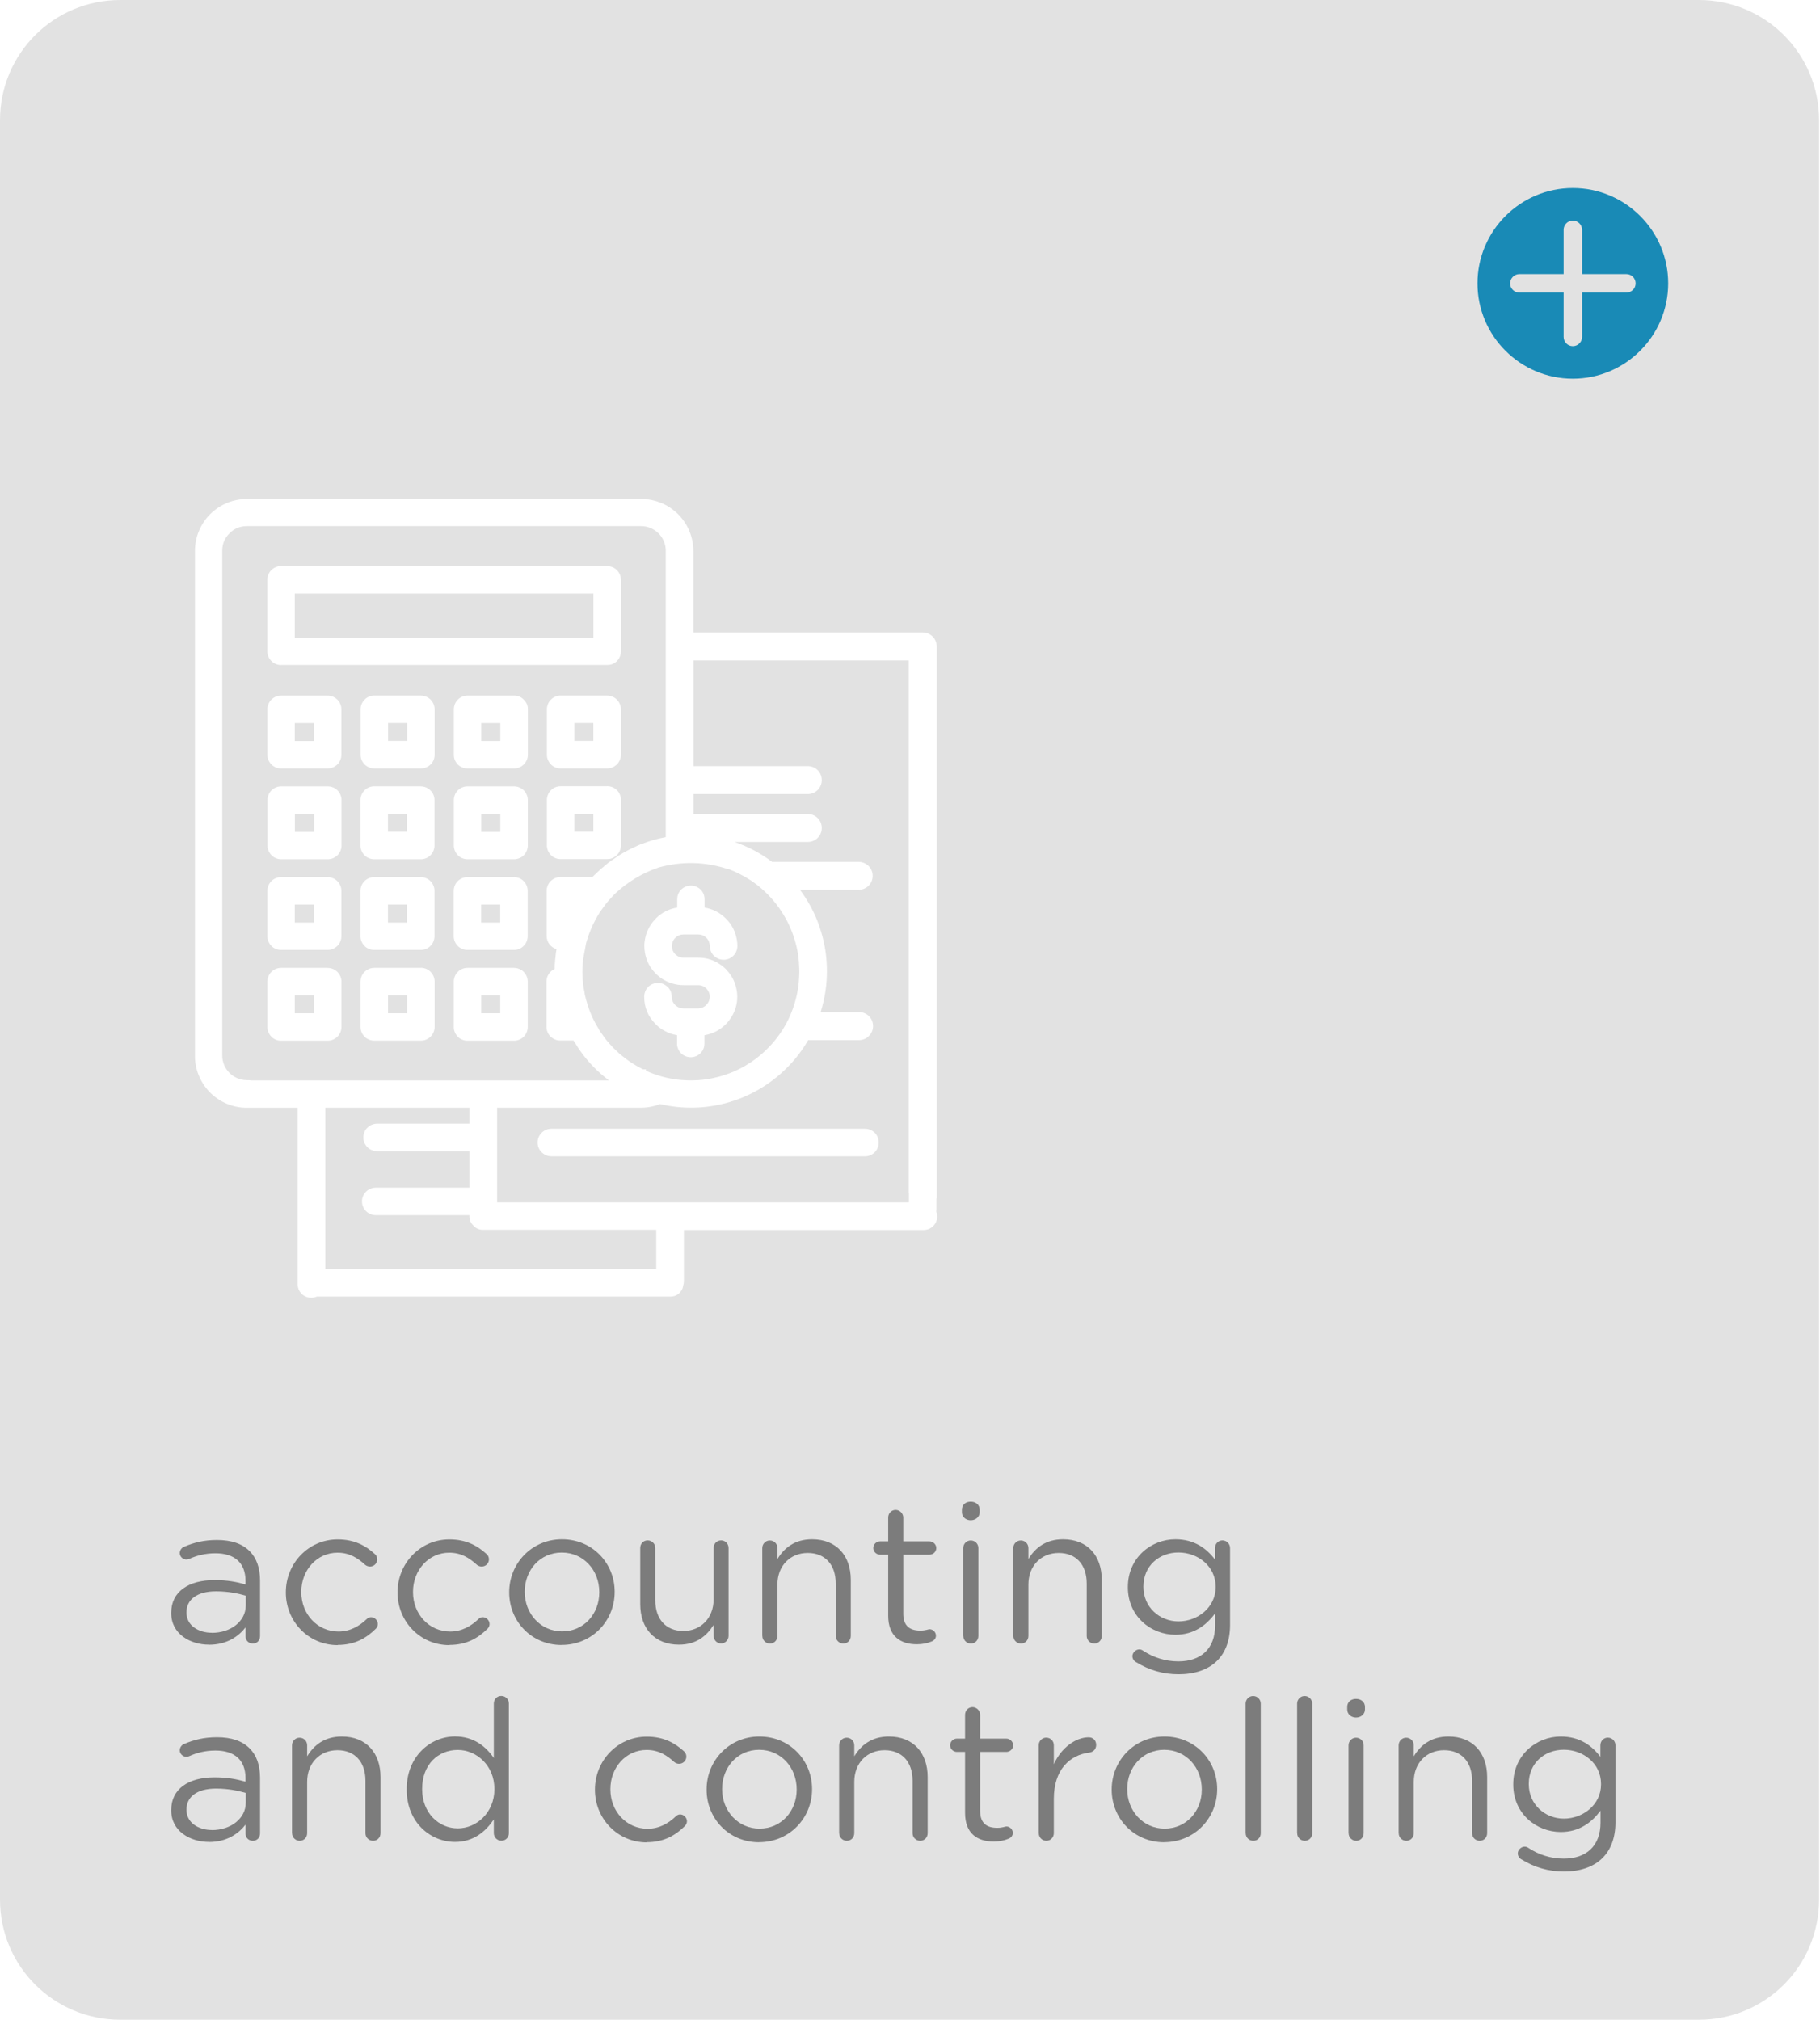 <?xml version="1.0" encoding="UTF-8"?> <svg xmlns="http://www.w3.org/2000/svg" xmlns:xlink="http://www.w3.org/1999/xlink" id="Ebene_2" viewBox="0 0 276.79 307.29"><defs><style>.cls-1{fill:none;}.cls-2{clip-path:url(#clippath);}.cls-3{fill:#fff;}.cls-4{fill:#e2e2e2;}.cls-5{fill:#7c7c7c;}.cls-6{fill:#198ab6;}.cls-7{clip-path:url(#clippath-1);}.cls-8{clip-path:url(#clippath-3);}.cls-9{clip-path:url(#clippath-2);}</style><clipPath id="clippath"><rect class="cls-1" width="276.79" height="307.29"></rect></clipPath><clipPath id="clippath-1"><path class="cls-1" d="m258.35,0H18.3C8.16,0,0,8.16,0,18.3v270.6c0,10.14,8.16,18.3,18.3,18.3h240.05c10.14,0,18.3-8.16,18.3-18.3V18.3c0-10.14-8.16-18.3-18.3-18.3"></path></clipPath><clipPath id="clippath-2"><rect class="cls-1" x="224.7" y="28.6" width="29" height="29"></rect></clipPath><clipPath id="clippath-3"><rect class="cls-1" x="29.64" y="75.7" width="113" height="121.84"></rect></clipPath></defs><g id="Ebene_1-2"><g class="cls-2"><g class="cls-7"><path class="cls-4" d="m0,0h276.79v307.29H0V0Z"></path></g></g><g class="cls-9"><path class="cls-6" d="m239.2,28.6c-7.99,0-14.5,6.5-14.5,14.5s6.51,14.5,14.5,14.5,14.5-6.51,14.5-14.5-6.5-14.5-14.5-14.5Zm8.15,15.9h-6.74v6.74c0,.77-.63,1.41-1.41,1.41s-1.4-.64-1.4-1.41v-6.74h-6.74c-.77,0-1.4-.63-1.4-1.4s.64-1.41,1.4-1.41h6.74v-6.74c0-.77.63-1.4,1.4-1.4s1.41.64,1.41,1.4v6.74h6.74c.77,0,1.4.63,1.4,1.41s-.64,1.4-1.4,1.4Z"></path></g><g class="cls-8"><path class="cls-3" d="m42.74,101.14h49.61c.76,0,1.34-.32,1.76-.95.22-.35.33-.73.32-1.14v-10.85c0-.28-.05-.54-.16-.8-.1-.26-.26-.48-.45-.68-.2-.2-.42-.35-.68-.45-.26-.11-.52-.16-.8-.17h-49.61c-.28,0-.55.06-.8.17-.26.1-.48.26-.67.45-.2.2-.35.42-.45.68s-.16.52-.16.8v10.85c0,.28.05.54.16.8s.26.48.45.68c.19.2.42.35.67.46.26.1.52.16.8.16Zm2.09-10.86h45.42v6.7h-45.42v-6.7Zm5,56.93h-7.09c-.28,0-.55.06-.8.16-.26.11-.48.26-.67.46-.2.19-.35.42-.45.68s-.16.52-.16.8v6.89c0,.28.05.54.16.8s.26.48.45.68c.19.2.42.35.67.45.26.11.52.16.8.16h7.09c.28,0,.54-.05.8-.16.26-.11.48-.26.68-.45s.35-.42.46-.68c.1-.26.16-.53.16-.8v-6.89c0-.28-.05-.55-.16-.8-.11-.26-.26-.48-.46-.68-.19-.2-.42-.35-.68-.45-.26-.11-.53-.16-.8-.16Zm-2.1,6.91h-2.9v-2.74h2.91v2.74Zm52.01-14.42c.91-.9,1.99-1.46,3.25-1.66v-1.22c0-.28.04-.55.14-.81.1-.26.26-.49.45-.69.2-.2.43-.35.68-.46.26-.11.53-.16.81-.16s.55.05.81.16c.26.11.49.27.68.46.2.2.35.43.45.69.1.27.15.54.14.81v1.22c1.18.2,2.2.7,3.07,1.51.06.05.11.09.16.15.93.92,1.49,2.02,1.69,3.31.05.29.07.58.07.88,0,.28-.05.54-.16.8-.1.26-.26.48-.45.68-.2.19-.42.34-.68.45-.26.1-.52.16-.8.16s-.54-.05-.8-.16c-.26-.11-.48-.26-.68-.45s-.35-.42-.46-.68c-.1-.26-.16-.52-.16-.8,0-.2-.04-.4-.11-.58-.09-.26-.22-.48-.42-.67-.34-.34-.76-.51-1.24-.51h-2.23c-.48,0-.9.17-1.24.51-.1.09-.18.19-.26.31-.21.34-.3.71-.26,1.11.04.4.19.74.46,1.04.35.36.79.55,1.29.56h2.24c1.28,0,2.43.37,3.46,1.11.27.19.52.4.75.63l.11.14c.74.77,1.23,1.68,1.46,2.72.11.44.16.88.16,1.33,0,1.17-.32,2.24-.96,3.22-.23.35-.49.68-.79.98-.91.9-1.98,1.45-3.24,1.66v1.23c0,.28-.04.55-.14.81-.1.26-.26.49-.45.69-.2.2-.43.35-.68.46-.26.11-.53.16-.81.16s-.55-.05-.81-.16c-.26-.11-.49-.27-.68-.46-.2-.2-.35-.43-.45-.69-.1-.26-.15-.53-.14-.81v-1.23c-.65-.11-1.26-.32-1.84-.63-.52-.27-.98-.61-1.4-1.03-1.17-1.16-1.76-2.56-1.76-4.2,0-.28.06-.54.16-.8.1-.26.26-.48.45-.68s.42-.35.68-.45c.26-.1.52-.16.8-.16s.55.05.8.16.48.26.68.45c.2.2.35.42.46.68.1.26.16.53.16.8,0,.49.17.91.52,1.26s.77.52,1.26.53h2.22c.23,0,.46-.05.68-.14.21-.09.41-.22.57-.39s.3-.36.39-.57c.09-.22.14-.44.14-.68,0-.33-.09-.64-.26-.92-.06-.09-.13-.18-.2-.26-.35-.39-.79-.58-1.32-.58h-2.21c-.99,0-1.94-.24-2.82-.71-.52-.28-.98-.63-1.4-1.04l-.1-.1c-.27-.28-.5-.58-.71-.9-.2-.32-.38-.66-.52-1.02-.14-.36-.24-.72-.31-1.1-.07-.38-.1-.76-.1-1.14,0-.38.05-.76.13-1.14s.19-.74.34-1.09c.15-.35.33-.69.55-1.01s.46-.61.73-.88h0Zm-7.4-33.91h-7.09c-.28,0-.54.06-.8.17-.26.1-.48.26-.67.45-.2.19-.35.42-.45.68s-.16.52-.16.8v6.9c0,.28.05.54.16.8s.26.48.45.68.42.34.67.45c.26.1.53.16.8.16h7.09c.28,0,.54-.06.8-.16.26-.11.48-.26.68-.45.19-.2.34-.42.45-.68s.16-.52.16-.8v-6.9c0-.28-.05-.54-.16-.8s-.26-.48-.45-.68c-.2-.2-.42-.35-.68-.45-.26-.11-.52-.16-.8-.16h0Zm-2.1,6.9h-2.9v-2.72h2.9v2.72Zm2.1,6.9h-7.09c-.28,0-.54.06-.8.16-.26.11-.48.26-.67.45s-.35.42-.45.68-.16.52-.16.8v6.9c0,.28.05.54.16.8s.26.48.45.68c.19.2.42.35.68.45.26.11.52.16.8.16h7.09c.24,0,.49-.04.72-.13.23-.09.44-.21.64-.38.19-.16.34-.35.46-.57.12-.21.2-.45.23-.69.03-.11.04-.22.04-.33v-6.9c0-.28-.05-.54-.16-.8-.1-.26-.26-.48-.45-.67-.19-.2-.42-.35-.67-.46-.26-.1-.52-.16-.8-.16h0Zm-2.1,6.9h-2.9v-2.72h2.9v2.72Zm52.15,57.76c.02-.08.02-.16.03-.24v-1.72h.04v-83.98c0-.28-.06-.55-.17-.81-.1-.26-.26-.49-.46-.69-.2-.2-.43-.35-.69-.46-.26-.1-.53-.16-.81-.16h-34.88v-12.4c0-.52-.05-1.04-.16-1.54-.1-.51-.26-1.01-.45-1.48s-.44-.93-.73-1.36c-.29-.43-.61-.83-.98-1.2-.37-.36-.77-.69-1.2-.98-.43-.29-.89-.54-1.37-.73s-.97-.35-1.48-.45-1.03-.16-1.55-.16h-59.98c-.52,0-1.04.05-1.55.16-.51.1-1,.25-1.48.45-.48.2-.93.44-1.36.73s-.83.61-1.2.98c-.37.36-.7.77-.98,1.2-.29.43-.53.89-.73,1.36-.2.48-.35.97-.45,1.48-.1.51-.15,1.02-.15,1.54v76.81c0,.52.05,1.04.15,1.54.1.51.25,1.01.45,1.48.2.47.44.93.73,1.36.29.43.61.83.98,1.2s.77.69,1.2.98c.43.29.89.54,1.36.73.48.2.98.35,1.48.45.51.1,1.03.15,1.55.15h7.71v26.84c0,.17.02.34.07.51.04.17.1.33.19.48s.18.29.3.41c.11.13.24.24.39.33.15.09.3.17.46.22.16.06.33.09.5.1s.34,0,.52-.02c.17-.03.33-.08.49-.15h53.73c.24,0,.47-.03.7-.1.23-.08.43-.2.62-.35.18-.16.33-.34.45-.55.12-.21.19-.44.22-.68.07-.2.1-.41.11-.63v-7.82h36.46c.17,0,.33-.02.5-.06.16-.04.32-.1.47-.18.15-.08.28-.18.41-.29.13-.11.24-.24.33-.38s.17-.29.23-.45c.06-.16.09-.32.11-.48.02-.17.02-.33-.01-.5-.02-.17-.06-.33-.13-.49h0Zm-31.64-52.09c1.21.46,2.36,1.05,3.45,1.76.58.39,1.14.81,1.66,1.28.3.26.59.52.87.81,1.23,1.24,2.23,2.64,3.03,4.19.49.97.89,1.98,1.18,3.03.38,1.32.58,2.67.61,4.05.01.16.01.31.01.47,0,2.27-.44,4.45-1.32,6.54-.45,1.07-1.01,2.08-1.69,3.03-.54.76-1.14,1.48-1.8,2.14-.59.59-1.22,1.14-1.89,1.64-.67.49-1.38.94-2.11,1.33-.74.39-1.51.72-2.3.99-.79.28-1.59.48-2.42.64s-1.65.24-2.49.26c-.83.03-1.67-.02-2.5-.11-.83-.1-1.65-.27-2.45-.49-.81-.23-1.59-.52-2.35-.86v-.22h-.44l-.61-.31c-.94-.51-1.81-1.1-2.63-1.78l-.11-.1c-.1-.09-.21-.17-.32-.25-.06-.08-.13-.15-.21-.21-.15-.14-.3-.27-.43-.42l-.11-.09c-.51-.51-.98-1.05-1.42-1.62l-.12-.19c-.15-.19-.29-.39-.42-.58l-.21-.31c-.05-.09-.11-.17-.17-.26l-.08-.17c-.26-.42-.49-.85-.71-1.3l-.14-.29c-.07-.14-.14-.29-.19-.42l-.2-.48c-.04-.09-.07-.18-.11-.3l-.26-.77c-.08-.25-.15-.49-.22-.74-.01-.08-.03-.17-.06-.24l-.14-.57c-.02-.29-.07-.57-.15-.85l-.02-.07-.08-.68c-.02-.1-.03-.21-.03-.31-.02-.11-.02-.21-.03-.31l-.02-.24c0-.07-.01-.14,0-.2-.02-.26-.03-.52-.03-.79s.02-.55.03-.82l.06-.9c0-.07.01-.14.03-.21l.45-2.42c.04-.16.08-.3.15-.49l.25-.77c.03-.09.06-.17.1-.26.06-.16.11-.3.2-.51.03-.08.06-.16.1-.24.05-.15.11-.29.19-.43l.13-.26c.07-.16.16-.31.24-.46l.07-.25h.06c.05-.1.11-.21.24-.44.05-.08.1-.17.16-.25.06-.09.12-.19.17-.3l.16-.22.35-.49c.08-.12.18-.24.3-.41.05-.07.11-.15.24-.31.09-.11.17-.22.28-.34.34-.38.83-.91.91-.99,1.96-1.86,4.21-3.22,6.77-4.09,3.55-.96,7.06-.88,10.55.28h0Zm-72.65,32.15l-.56-.02c-.49,0-.97-.09-1.43-.29-.46-.19-.86-.46-1.21-.81s-.62-.75-.81-1.2c-.19-.46-.29-.93-.29-1.43v-76.81c0-1.03.37-1.91,1.1-2.63.72-.73,1.6-1.09,2.64-1.1h59.97c.49,0,.97.1,1.43.29s.86.46,1.21.81c.35.35.62.75.81,1.21.19.45.29.93.29,1.42v43.58h-.02c-1.27.23-2.51.59-3.71,1.07l-.13.04c-.23.09-.48.2-.71.32-1.26.55-2.43,1.22-3.54,2.03-.08.03-.15.08-.21.14-.14.09-.27.19-.4.29l-.47.38c-.11.07-.2.16-.29.26-.1.06-.18.13-.26.21-.16.13-.31.26-.45.41-.07.06-.15.12-.21.19-.13.13-.26.26-.42.4-.11.11-.22.22-.33.33h-4.87c-.28,0-.54.05-.8.16-.26.11-.48.26-.68.45s-.34.42-.45.67c-.11.26-.16.52-.16.79v6.91c0,.46.14.88.42,1.24.28.36.64.61,1.08.74-.02.09-.04.2-.06.34l-.03.23c-.02.1-.03.21-.04.31l-.11,1.11c0,.09-.01.19-.03.35-.01.21-.02.43-.02.68-.38.17-.67.42-.9.77s-.34.72-.34,1.13v6.91c0,.27.05.54.16.79.1.26.26.48.45.67.2.19.42.34.68.45s.52.16.8.16h2.02l.81,1.27c.03.06.07.11.18.26l.33.45.11.15c.54.71,1.13,1.39,1.76,2.02.69.69,1.42,1.33,2.2,1.92h-54.55Zm61.7,28.7h-50.33v-24.53h21.92v2.43h-14.03c-.28,0-.55.05-.81.16-.26.1-.48.26-.68.45s-.35.42-.45.68c-.11.26-.16.53-.16.8s.05.55.16.8c.1.26.26.48.45.68s.43.35.68.45c.26.11.53.16.81.16h14.03v5.55h-14.24c-.28,0-.55.06-.8.16-.26.1-.49.26-.68.45s-.35.43-.46.68c-.11.26-.16.53-.16.8s.05.55.16.8c.1.26.26.48.46.68.19.2.42.35.68.45.26.11.53.16.8.16h14.24v.13c-.02.55.17,1.03.57,1.42.02.03.04.05.06.07.02.02.03.03.04.04.4.4.88.59,1.43.57h26.31v5.94Zm38.41-10.13h-62.61v-14.4h21.93c.63,0,1.25-.08,1.86-.24.34-.08.67-.18,1-.31,1.71.4,3.45.58,5.2.54,1.76-.04,3.48-.31,5.17-.79,1.69-.48,3.29-1.18,4.8-2.07,1.52-.9,2.89-1.97,4.13-3.21,1.26-1.26,2.33-2.66,3.22-4.2h7.67c.29,0,.57-.04.84-.15.27-.1.51-.26.71-.46.21-.2.36-.43.48-.7.11-.27.17-.54.17-.83s-.06-.56-.17-.83c-.11-.26-.27-.49-.48-.7-.2-.2-.44-.35-.71-.45-.27-.1-.55-.16-.84-.15h-5.77c.63-2.03.95-4.09.95-6.21,0-2.02-.28-3.99-.86-5.92-.17-.6-.38-1.2-.61-1.78-.67-1.68-1.55-3.23-2.63-4.68h8.93c.29,0,.56-.06.82-.16.26-.11.49-.27.69-.46s.35-.43.46-.69c.11-.26.16-.53.16-.81s-.05-.55-.16-.81-.27-.49-.46-.69-.43-.35-.69-.46c-.26-.11-.53-.17-.82-.17h-13.16c-1.75-1.31-3.66-2.32-5.73-3.03h11.15c.29,0,.56-.05.82-.16s.49-.26.69-.46c.2-.2.35-.43.46-.69s.16-.53.16-.81-.05-.56-.16-.82-.27-.49-.46-.69c-.2-.2-.43-.35-.69-.46s-.53-.16-.82-.16h-17.38v-3.03h17.38c.29,0,.56-.05.82-.16s.49-.26.69-.46c.2-.2.35-.43.46-.69s.16-.53.16-.81-.05-.56-.16-.82-.27-.49-.46-.69c-.2-.2-.43-.35-.69-.46s-.53-.16-.82-.16h-17.38v-16.08h32.74v80.97h.02v1.48ZM49.83,105.8h-7.09c-.28,0-.55.05-.8.16-.26.1-.48.26-.67.45-.2.2-.35.42-.45.68s-.16.52-.16.8v6.9c0,.28.05.54.16.8s.26.48.45.68.42.35.67.45c.26.11.52.16.8.16h7.09c.28,0,.54-.05.8-.16.26-.1.48-.26.68-.45.2-.19.35-.42.45-.68.11-.26.16-.52.16-.8v-6.9c0-.28-.05-.54-.16-.8-.1-.26-.26-.48-.45-.68-.2-.19-.42-.34-.68-.45-.26-.1-.53-.16-.8-.16Zm-2.1,6.91h-2.9v-2.73h2.91v2.73Zm30.44,20.7h-7.09c-.28,0-.55.06-.8.16-.26.11-.48.26-.67.45s-.35.42-.45.68-.16.53-.16.8v6.89c0,.28.05.54.16.8s.26.48.45.68c.19.2.42.35.67.45.26.11.53.16.8.16h7.09c.28,0,.54-.05.8-.16s.48-.26.67-.45.35-.42.45-.68.16-.52.16-.8v-6.89c0-.28-.05-.54-.16-.8s-.26-.48-.45-.68c-.19-.2-.42-.35-.67-.45-.26-.11-.52-.16-.8-.17Zm-2.1,6.91h-2.9v-2.74h2.9v2.74Zm-12.07-6.91h-7.09c-.28,0-.55.05-.8.16-.26.1-.48.26-.68.45-.2.2-.35.42-.45.68s-.16.52-.16.8v6.89c0,.28.05.54.16.8s.26.48.45.68.42.35.68.45c.26.11.52.16.8.16h7.09c.28,0,.55-.05.8-.16.26-.1.48-.26.67-.45.2-.19.35-.42.45-.68s.16-.52.16-.8v-6.89c0-.28-.05-.54-.16-.8s-.26-.48-.45-.68c-.19-.2-.42-.35-.68-.45-.25-.11-.52-.16-.79-.17Zm-2.1,6.91h-2.9v-2.74h2.9v2.74Zm-12.07-6.91h-7.09c-.28,0-.55.06-.8.16-.26.11-.48.26-.67.45s-.35.42-.45.68-.16.53-.16.8v6.89c0,.28.05.54.16.8s.26.48.45.68c.19.2.42.35.67.45.26.11.52.16.8.16h7.09c.28,0,.54-.05.8-.16.26-.11.48-.26.68-.45.2-.2.35-.42.45-.68.11-.26.16-.52.16-.8v-6.89c0-.28-.05-.55-.16-.8-.11-.26-.26-.48-.46-.68-.19-.2-.42-.35-.68-.45-.26-.11-.53-.16-.8-.16Zm-2.1,6.91h-2.9v-2.74h2.91v2.74Zm16.27-20.72h-7.09c-.28,0-.55.06-.8.16-.26.11-.48.26-.68.46-.19.2-.34.42-.45.68-.11.26-.16.53-.16.8v6.9c0,.28.05.54.16.8s.26.48.45.68c.2.2.42.35.68.45.26.11.52.16.8.16h7.09c.28,0,.55-.05.8-.16.26-.1.48-.26.67-.45.2-.2.35-.42.45-.68s.16-.52.16-.8v-6.9c0-.28-.05-.54-.16-.8-.1-.25-.26-.48-.45-.67s-.42-.35-.68-.46c-.25-.1-.52-.16-.79-.16h0Zm-2.1,6.9h-2.9v-2.71h2.9v2.71Zm16.28,20.71h-7.09c-.28,0-.55.06-.8.16-.26.11-.48.26-.67.46-.2.19-.35.42-.45.68s-.16.52-.16.8v6.89c0,.28.05.54.16.8s.26.48.45.68c.19.2.42.35.67.45.26.11.53.16.8.16h7.09c.28,0,.54-.06.8-.16.26-.11.48-.26.67-.45s.35-.42.45-.68.16-.52.16-.8v-6.89c0-.28-.05-.54-.16-.8s-.26-.48-.45-.68c-.19-.2-.42-.35-.67-.45-.26-.11-.52-.16-.8-.17Zm-2.1,6.91h-2.9v-2.74h2.9v2.74Zm-12.07-6.91h-7.09c-.28,0-.55.06-.8.16s-.48.26-.68.45c-.2.2-.35.42-.45.68-.1.26-.16.53-.16.8v6.89c0,.28.05.54.16.8.1.26.26.48.45.68s.42.34.68.45c.26.1.52.16.8.16h7.09c.28,0,.54-.05.8-.16.26-.1.48-.26.68-.45.19-.2.34-.42.45-.68s.16-.52.16-.8v-6.89c0-.28-.05-.54-.16-.8s-.26-.48-.45-.68-.42-.35-.68-.46c-.26-.1-.52-.16-.8-.16Zm-2.1,6.91h-2.9v-2.74h2.9v2.74Zm16.28-34.51h-7.09c-.28,0-.55.06-.8.16-.26.11-.48.26-.67.45s-.35.42-.45.68-.16.52-.16.8v6.9c0,.28.05.54.16.8s.26.48.45.68c.19.2.42.35.67.45.26.11.53.16.8.16h7.09c.28,0,.54-.06.8-.16.26-.11.48-.26.67-.45s.35-.42.45-.68.16-.52.16-.8v-6.9c0-.28-.05-.54-.16-.8s-.26-.48-.45-.68c-.2-.19-.42-.34-.68-.45-.26-.1-.52-.16-.8-.16Zm-2.1,6.91h-2.9v-2.72h2.9v2.72Zm-26.24-6.91h-7.09c-.28,0-.55.06-.8.16-.26.11-.48.26-.67.45s-.35.42-.45.68-.16.52-.16.8v6.9c0,.28.05.54.16.8s.26.48.45.68c.19.2.42.35.67.45.26.11.52.16.8.16h7.09c.28,0,.54-.05.8-.16.26-.11.48-.26.68-.45.2-.2.35-.42.45-.68.11-.26.16-.53.16-.8v-6.9c0-.28-.05-.54-.16-.8-.1-.26-.26-.48-.45-.68-.2-.2-.42-.35-.68-.45-.26-.11-.53-.16-.8-.16Zm-2.1,6.91h-2.9v-2.72h2.91v2.72Zm30.44-20.72h-7.09c-.28,0-.55.06-.8.16-.26.11-.48.26-.67.45s-.35.42-.45.68-.16.53-.16.8v6.94c0,.28.06.54.16.79.11.25.26.47.45.67.2.19.42.34.68.44.25.1.52.15.79.15h7.09c.28,0,.54-.05.8-.16.26-.1.48-.26.68-.45.19-.2.34-.42.45-.68s.16-.52.16-.8v-6.9c.01-.52-.16-.97-.52-1.36-.41-.49-.93-.73-1.56-.73h0Zm-2.1,6.9h-2.9v-2.72h2.9v2.72Zm-12.07-6.91h-7.09c-.28,0-.55.06-.8.16-.26.11-.48.26-.68.46s-.34.42-.45.68c-.11.26-.16.53-.16.8v6.9c0,.28.05.54.16.8s.26.48.45.68c.2.19.42.35.68.45.26.11.52.16.8.16h7.09c.28,0,.55-.05.8-.16.26-.1.48-.26.68-.45s.34-.42.45-.68c.1-.26.16-.53.15-.8v-6.9c0-.28-.05-.54-.16-.8s-.26-.48-.45-.68c-.2-.19-.42-.34-.68-.45-.25-.1-.52-.16-.79-.16h0Zm-2.1,6.9h-2.9v-2.72h2.9v2.72Zm69.61,63.18h-47.74c-.28-.01-.54-.07-.78-.18-.25-.11-.47-.27-.66-.46-.19-.19-.33-.42-.44-.67-.1-.25-.15-.51-.15-.78s.05-.54.15-.79c.1-.25.25-.47.44-.67.19-.19.41-.35.66-.46.24-.11.51-.17.78-.18h47.74c.28,0,.55.05.81.16.26.1.49.26.69.45s.35.43.45.68c.11.26.16.53.16.81s-.05.55-.16.8c-.1.26-.26.49-.45.68-.2.2-.43.35-.69.46-.26.1-.53.16-.81.16h0Z"></path></g><path class="cls-5" d="m31.78,250.16c2.71,0,4.49-1.25,5.57-2.65v1.4c0,.59.45,1.07,1.1,1.07s1.1-.48,1.1-1.14v-8.42c0-1.96-.54-3.45-1.58-4.49-1.13-1.14-2.8-1.7-4.97-1.7-1.97,0-3.52.39-5.03,1.04-.3.12-.63.47-.63.95,0,.54.47.98,1.01.98.12,0,.27-.03.42-.09,1.13-.51,2.44-.86,3.99-.86,2.89,0,4.58,1.43,4.58,4.2v.54c-1.37-.39-2.77-.66-4.73-.66-3.9,0-6.57,1.73-6.57,4.97v.06c0,3.16,2.89,4.79,5.74,4.79Zm.45-1.82c-2.08,0-3.87-1.13-3.87-3.06v-.06c0-1.93,1.61-3.18,4.49-3.18,1.88,0,3.39.33,4.53.66v1.48c0,2.44-2.32,4.17-5.15,4.17Z"></path><path class="cls-5" d="m51.36,250.19c2.59,0,4.34-1.02,5.8-2.47.18-.18.3-.44.3-.71,0-.54-.47-1.04-1.04-1.04-.3,0-.51.15-.66.3-1.13,1.07-2.53,1.88-4.28,1.88-3.22,0-5.66-2.65-5.66-5.98v-.06c0-3.3,2.38-5.95,5.51-5.95,1.84,0,3.09.83,4.2,1.84.18.15.44.27.74.27.59,0,1.1-.47,1.1-1.1,0-.36-.18-.66-.36-.8-1.36-1.25-3.09-2.23-5.65-2.23-4.49,0-7.89,3.69-7.89,8.04v.06c0,4.32,3.39,7.98,7.89,7.98Z"></path><path class="cls-5" d="m68.35,250.19c2.59,0,4.34-1.02,5.8-2.47.18-.18.3-.44.3-.71,0-.54-.47-1.04-1.04-1.04-.3,0-.51.15-.66.3-1.13,1.07-2.53,1.88-4.28,1.88-3.22,0-5.66-2.65-5.66-5.98v-.06c0-3.3,2.38-5.95,5.51-5.95,1.84,0,3.09.83,4.2,1.84.18.15.44.27.74.27.59,0,1.1-.47,1.1-1.1,0-.36-.18-.66-.36-.8-1.36-1.25-3.09-2.23-5.65-2.23-4.49,0-7.89,3.69-7.89,8.04v.06c0,4.32,3.39,7.98,7.89,7.98Z"></path><path class="cls-5" d="m85.42,250.19c4.64,0,8.06-3.69,8.06-8.04v-.06c0-4.34-3.39-7.97-8.01-7.97s-8.03,3.69-8.03,8.04v.06c0,4.34,3.36,7.98,7.97,7.98Zm.06-2.06c-3.24,0-5.68-2.68-5.68-5.98v-.06c0-3.24,2.29-5.95,5.63-5.95s5.71,2.71,5.71,6.01v.06c0,3.24-2.32,5.92-5.66,5.92Z"></path><path class="cls-5" d="m110.8,235.45c0-.66-.51-1.16-1.13-1.16-.66,0-1.14.51-1.14,1.16v7.8c0,2.89-1.99,4.82-4.61,4.82s-4.26-1.79-4.26-4.64v-7.98c0-.66-.54-1.16-1.16-1.16-.66,0-1.13.51-1.13,1.16v8.54c0,3.66,2.17,6.16,5.89,6.16,2.65,0,4.22-1.34,5.27-3.01v1.67c0,.65.51,1.16,1.14,1.16s1.13-.54,1.13-1.16v-13.36Z"></path><path class="cls-5" d="m115.94,248.82c0,.65.51,1.16,1.16,1.16s1.13-.51,1.13-1.16v-7.8c0-2.89,1.96-4.82,4.61-4.82s4.26,1.79,4.26,4.64v7.98c0,.65.51,1.16,1.16,1.16s1.13-.51,1.13-1.16v-8.54c0-3.66-2.17-6.16-5.89-6.16-2.65,0-4.26,1.34-5.27,3.01v-1.67c0-.66-.51-1.16-1.16-1.16s-1.14.54-1.14,1.16v13.36Z"></path><path class="cls-5" d="m139.42,250.09c.89,0,1.6-.15,2.26-.42.39-.15.66-.47.66-.89,0-.54-.45-.98-.98-.98-.18,0-.59.21-1.4.21-1.55,0-2.59-.68-2.59-2.56v-8.99h3.98c.57,0,1.04-.44,1.04-1.01,0-.54-.47-1.01-1.04-1.01h-3.98v-3.63c0-.63-.54-1.16-1.16-1.16-.66,0-1.13.54-1.13,1.16v3.63h-1.25c-.54,0-1.02.45-1.02,1.01s.48,1.01,1.02,1.01h1.25v9.29c0,3.13,1.88,4.34,4.34,4.34Z"></path><path class="cls-5" d="m146.29,230.01c0,.71.6,1.22,1.34,1.22s1.36-.51,1.36-1.22v-.39c0-.74-.59-1.22-1.36-1.22s-1.34.47-1.34,1.22v.39Zm.21,18.81c0,.65.51,1.16,1.16,1.16s1.13-.51,1.13-1.16v-13.36c0-.66-.51-1.16-1.16-1.16s-1.14.54-1.14,1.16v13.36Z"></path><path class="cls-5" d="m154.11,248.82c0,.65.51,1.16,1.16,1.16s1.13-.51,1.13-1.16v-7.8c0-2.89,1.96-4.82,4.61-4.82s4.26,1.79,4.26,4.64v7.98c0,.65.51,1.16,1.16,1.16s1.13-.51,1.13-1.16v-8.54c0-3.66-2.17-6.16-5.89-6.16-2.65,0-4.26,1.34-5.27,3.01v-1.67c0-.66-.51-1.16-1.16-1.16s-1.14.54-1.14,1.16v13.36Z"></path><path class="cls-5" d="m179.25,254.65c2.44,0,4.49-.69,5.86-2.06,1.25-1.25,1.96-3.06,1.96-5.44v-11.7c0-.63-.51-1.16-1.16-1.16s-1.13.54-1.13,1.16v1.76c-1.25-1.67-3.13-3.09-6.02-3.09-3.66,0-7.23,2.77-7.23,7.26v.06c0,4.43,3.54,7.2,7.23,7.2,2.83,0,4.7-1.46,6.04-3.24v1.81c0,3.6-2.2,5.48-5.59,5.48-1.99,0-3.84-.6-5.44-1.67-.15-.09-.3-.15-.51-.15-.53,0-1.04.51-1.04,1.01,0,.42.24.78.6.95,1.93,1.19,4.07,1.82,6.43,1.82Zm-.03-8.04c-2.85,0-5.33-2.15-5.33-5.24v-.06c0-3.16,2.41-5.18,5.33-5.18s5.66,2.05,5.66,5.21v.06c0,3.09-2.74,5.21-5.66,5.21Z"></path><path class="cls-5" d="m31.78,280.16c2.71,0,4.49-1.25,5.57-2.65v1.4c0,.59.45,1.07,1.1,1.07s1.1-.48,1.1-1.14v-8.42c0-1.96-.54-3.45-1.58-4.49-1.13-1.14-2.8-1.7-4.97-1.7-1.97,0-3.52.39-5.03,1.04-.3.12-.63.47-.63.95,0,.54.47.98,1.01.98.12,0,.27-.03.42-.09,1.13-.51,2.44-.86,3.99-.86,2.89,0,4.58,1.43,4.58,4.2v.54c-1.37-.39-2.77-.66-4.73-.66-3.9,0-6.57,1.73-6.57,4.97v.06c0,3.16,2.89,4.79,5.74,4.79Zm.45-1.82c-2.08,0-3.87-1.13-3.87-3.06v-.06c0-1.93,1.61-3.18,4.49-3.18,1.88,0,3.39.33,4.53.66v1.48c0,2.44-2.32,4.17-5.15,4.17Z"></path><path class="cls-5" d="m44.42,278.82c0,.65.51,1.16,1.16,1.16s1.13-.51,1.13-1.16v-7.8c0-2.89,1.96-4.82,4.61-4.82s4.26,1.79,4.26,4.64v7.98c0,.65.51,1.16,1.16,1.16s1.13-.51,1.13-1.16v-8.54c0-3.66-2.17-6.16-5.89-6.16-2.65,0-4.26,1.34-5.27,3.01v-1.67c0-.66-.51-1.16-1.16-1.16s-1.14.54-1.14,1.16v13.36Z"></path><path class="cls-5" d="m77.39,259.11c0-.66-.51-1.16-1.16-1.16s-1.13.51-1.13,1.16v8.28c-1.19-1.73-3.04-3.28-5.9-3.28-3.69,0-7.35,2.97-7.35,8.01v.06c0,5.06,3.66,7.97,7.35,7.97,2.83,0,4.65-1.58,5.9-3.42v2.08c0,.65.51,1.16,1.16,1.16s1.13-.51,1.13-1.16v-19.7Zm-7.77,7.05c2.86,0,5.57,2.38,5.57,5.92v.06c0,3.54-2.71,5.95-5.57,5.95s-5.42-2.32-5.42-5.95v-.06c0-3.72,2.44-5.92,5.42-5.92Z"></path><path class="cls-5" d="m98.37,280.19c2.59,0,4.34-1.02,5.8-2.47.18-.18.3-.44.3-.71,0-.54-.47-1.04-1.04-1.04-.3,0-.51.15-.66.3-1.13,1.07-2.53,1.88-4.28,1.88-3.22,0-5.66-2.65-5.66-5.98v-.06c0-3.3,2.38-5.95,5.51-5.95,1.84,0,3.09.83,4.2,1.84.18.15.44.27.74.27.59,0,1.1-.47,1.1-1.1,0-.36-.18-.66-.36-.8-1.36-1.25-3.09-2.23-5.65-2.23-4.49,0-7.89,3.69-7.89,8.04v.06c0,4.32,3.39,7.98,7.89,7.98Z"></path><path class="cls-5" d="m115.44,280.19c4.64,0,8.06-3.69,8.06-8.04v-.06c0-4.34-3.39-7.97-8.01-7.97s-8.03,3.69-8.03,8.04v.06c0,4.34,3.36,7.98,7.97,7.98Zm.06-2.06c-3.24,0-5.68-2.68-5.68-5.98v-.06c0-3.24,2.29-5.95,5.63-5.95s5.71,2.71,5.71,6.01v.06c0,3.24-2.32,5.92-5.66,5.92Z"></path><path class="cls-5" d="m127.63,278.82c0,.65.51,1.16,1.16,1.16s1.13-.51,1.13-1.16v-7.8c0-2.89,1.96-4.82,4.61-4.82s4.26,1.79,4.26,4.64v7.98c0,.65.51,1.16,1.16,1.16s1.13-.51,1.13-1.16v-8.54c0-3.66-2.17-6.16-5.89-6.16-2.65,0-4.26,1.34-5.27,3.01v-1.67c0-.66-.51-1.16-1.16-1.16s-1.14.54-1.14,1.16v13.36Z"></path><path class="cls-5" d="m151.11,280.09c.89,0,1.6-.15,2.26-.42.39-.15.66-.47.66-.89,0-.54-.45-.98-.98-.98-.18,0-.59.21-1.4.21-1.55,0-2.59-.68-2.59-2.56v-8.99h3.98c.57,0,1.04-.44,1.04-1.01,0-.54-.47-1.01-1.04-1.01h-3.98v-3.63c0-.63-.54-1.16-1.16-1.16-.66,0-1.13.54-1.13,1.16v3.63h-1.25c-.54,0-1.02.45-1.02,1.01s.48,1.01,1.02,1.01h1.25v9.29c0,3.13,1.88,4.34,4.34,4.34Z"></path><path class="cls-5" d="m157.98,278.82c0,.65.51,1.16,1.16,1.16s1.13-.54,1.13-1.16v-5.24c0-4.43,2.44-6.67,5.42-7.02.6-.09,1.02-.54,1.02-1.16,0-.66-.45-1.16-1.14-1.16-1.93,0-4.17,1.55-5.3,4.1v-2.89c0-.66-.51-1.16-1.16-1.16s-1.14.54-1.14,1.16v13.36Z"></path><path class="cls-5" d="m177.05,280.19c4.64,0,8.06-3.69,8.06-8.04v-.06c0-4.34-3.39-7.97-8.01-7.97s-8.03,3.69-8.03,8.04v.06c0,4.34,3.36,7.98,7.97,7.98Zm.06-2.06c-3.24,0-5.68-2.68-5.68-5.98v-.06c0-3.24,2.29-5.95,5.63-5.95s5.71,2.71,5.71,6.01v.06c0,3.24-2.32,5.92-5.66,5.92Z"></path><path class="cls-5" d="m189.45,278.82c0,.65.51,1.16,1.16,1.16s1.13-.51,1.13-1.16v-19.7c0-.63-.51-1.16-1.16-1.16s-1.14.54-1.14,1.16v19.7Z"></path><path class="cls-5" d="m197.28,278.82c0,.65.51,1.16,1.16,1.16s1.13-.51,1.13-1.16v-19.7c0-.63-.51-1.16-1.16-1.16s-1.14.54-1.14,1.16v19.7Z"></path><path class="cls-5" d="m204.89,260.01c0,.71.6,1.22,1.34,1.22s1.36-.51,1.36-1.22v-.39c0-.74-.59-1.22-1.36-1.22s-1.34.47-1.34,1.22v.39Zm.21,18.81c0,.65.51,1.16,1.16,1.16s1.13-.51,1.13-1.16v-13.36c0-.66-.51-1.16-1.16-1.16s-1.14.54-1.14,1.16v13.36Z"></path><path class="cls-5" d="m212.72,278.82c0,.65.51,1.16,1.16,1.16s1.13-.51,1.13-1.16v-7.8c0-2.89,1.96-4.82,4.61-4.82s4.26,1.79,4.26,4.64v7.98c0,.65.51,1.16,1.16,1.16s1.13-.51,1.13-1.16v-8.54c0-3.66-2.17-6.16-5.89-6.16-2.65,0-4.26,1.34-5.27,3.01v-1.67c0-.66-.51-1.16-1.16-1.16s-1.14.54-1.14,1.16v13.36Z"></path><path class="cls-5" d="m237.86,284.65c2.44,0,4.49-.69,5.86-2.06,1.25-1.25,1.96-3.06,1.96-5.44v-11.7c0-.63-.51-1.16-1.16-1.16s-1.13.54-1.13,1.16v1.76c-1.25-1.67-3.13-3.09-6.02-3.09-3.66,0-7.23,2.77-7.23,7.26v.06c0,4.43,3.54,7.2,7.23,7.2,2.83,0,4.7-1.46,6.04-3.24v1.81c0,3.6-2.2,5.48-5.59,5.48-1.99,0-3.84-.6-5.44-1.67-.15-.09-.3-.15-.51-.15-.53,0-1.04.51-1.04,1.01,0,.42.24.78.6.95,1.93,1.19,4.07,1.82,6.43,1.82Zm-.03-8.04c-2.85,0-5.33-2.15-5.33-5.24v-.06c0-3.16,2.41-5.18,5.33-5.18s5.66,2.05,5.66,5.21v.06c0,3.09-2.74,5.21-5.66,5.21Z"></path></g></svg> 